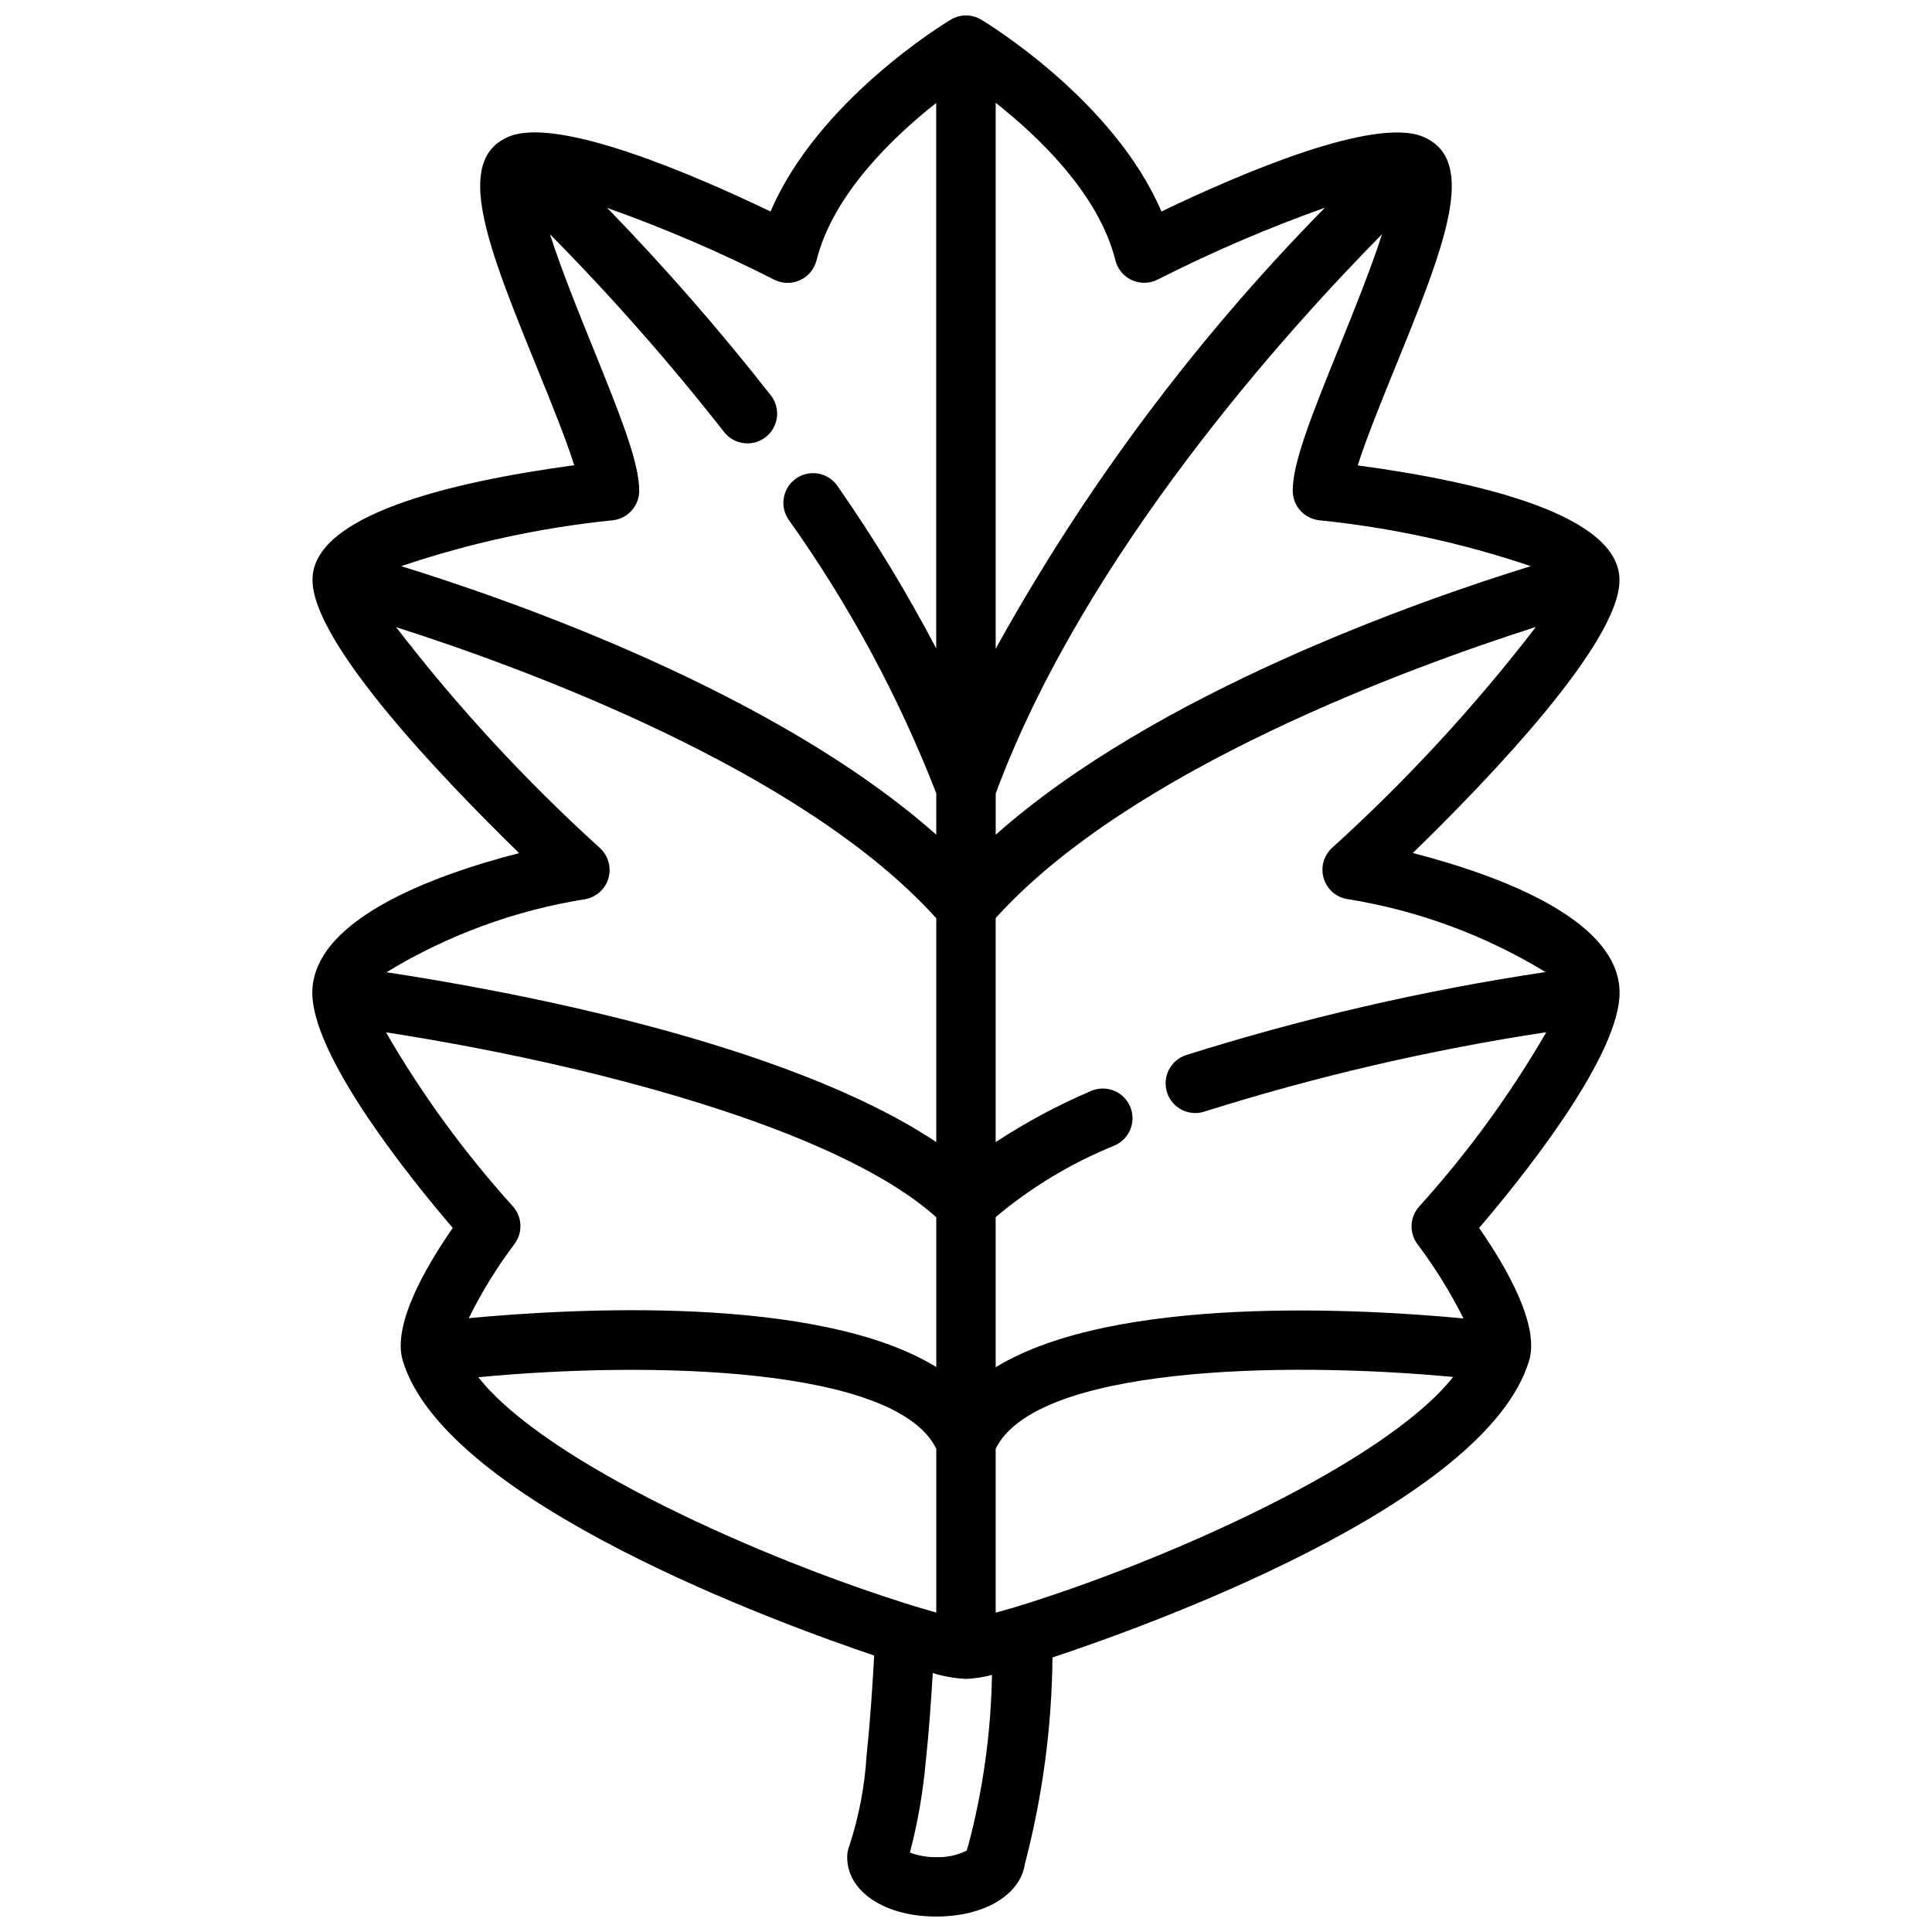 <?xml version="1.0" encoding="UTF-8"?>
<!-- Uploaded to: SVG Repo, www.svgrepo.com, Generator: SVG Repo Mixer Tools -->
<svg width="800px" height="800px" version="1.1" viewBox="144 144 512 512" xmlns="http://www.w3.org/2000/svg">
 <defs>
  <clipPath id="a">
   <path d="m226 148.09h348v503.81h-348z"/>
  </clipPath>
 </defs>
 <g clip-path="url(#a)">
  <path d="m281.58 370.09c-22.488 5.769-56.34 17.938-54.766 38.422 1.41 17.32 26.086 47.949 37.172 60.906-7.43 10.699-16.074 25.859-13.242 35.195 11.367 37.66 101.02 70.062 124.92 78.121-0.441 7.871-1.039 17.492-2.016 26.434l0.004 0.004c-0.484 8.129-2.008 16.164-4.535 23.906-0.406 0.977-0.613 2.027-0.605 3.086 0 9.125 9.934 15.742 23.617 15.742 12.746 0 22.238-5.746 23.473-13.902 4.676-17.883 7.137-36.273 7.32-54.758 24.027-7.957 114.7-40.312 126.3-78.617 2.832-9.352-5.809-24.512-13.242-35.211 11.082-12.957 35.762-43.609 37.172-60.922 1.621-20.469-32.234-32.637-54.742-38.438 20.605-20.043 54.91-55.91 54.77-72.391-0.086-17.004-35.984-25.812-69.359-30.332 2.148-6.863 6.227-16.895 9.715-25.465 13.082-32.156 22.531-55.395 7.551-61.645-12.977-5.363-48.355 9.758-69.301 19.828-12.547-29.441-46.18-49.895-47.738-50.832-2.492-1.5-5.613-1.5-8.105 0-1.574 0.938-35.188 21.387-47.734 50.836-20.957-10.066-56.336-25.195-69.324-19.867-14.957 6.242-5.512 29.48 7.574 61.637 3.488 8.574 7.566 18.602 9.715 25.465-33.379 4.519-69.273 13.328-69.359 30.309-0.145 16.539 34.164 52.414 54.762 72.488zm21.445-1.324c-19.727-17.867-37.812-37.465-54.043-58.559 33 10.523 107.51 37.621 143.14 77.145v59.316c-39.855-26.574-113.62-40.148-145.69-45.012 16.148-9.84 34.066-16.422 52.742-19.375 2.91-0.562 5.258-2.711 6.074-5.559s-0.039-5.914-2.207-7.934zm-56.789 48.805c53.434 8.266 119.54 25.371 145.89 49.012v39.691c-31.371-19.262-96.824-15.508-123.91-12.941h0.004c3.426-6.918 7.484-13.508 12.129-19.68 2.242-2.992 2.07-7.152-0.418-9.949-12.82-14.176-24.113-29.66-33.691-46.203zm24.488 91.418c45.949-4.414 110.85-2.715 121.4 18.957v43.398c-1.684-0.465-3.652-1.039-5.945-1.746-40.316-12.43-97.766-38.07-115.46-60.68zm129.46 125.44c-2.5 1.242-5.273 1.836-8.062 1.734-2.383 0.043-4.758-0.371-6.988-1.215 2.066-7.891 3.473-15.938 4.195-24.062 0.859-7.871 1.426-16.207 1.859-23.508 2.859 0.883 5.816 1.402 8.809 1.551 2.328-0.094 4.641-0.453 6.887-1.07-0.262 15.285-2.375 30.48-6.297 45.258-0.168 0.426-0.305 0.867-0.402 1.312zm12.406-64.391c-1.852 0.535-3.363 0.961-4.723 1.332v-43.418c10.539-21.672 75.312-23.348 121.23-19.043-18.281 23.082-77.148 49.188-116.51 61.129zm84.379-201.3c-2.168 2.019-3.019 5.082-2.203 7.934 0.812 2.848 3.16 4.996 6.07 5.559 18.676 2.957 36.594 9.535 52.742 19.375-32.293 4.832-64.152 12.195-95.293 22.016-3.664 1.219-5.906 4.918-5.285 8.73 0.617 3.816 3.91 6.617 7.773 6.613 0.844 0 1.68-0.133 2.481-0.402 29.59-9.332 59.855-16.359 90.527-21.016-9.586 16.547-20.887 32.039-33.715 46.223-2.484 2.797-2.66 6.957-0.418 9.949 4.644 6.184 8.727 12.77 12.195 19.68-27.031-2.566-92.582-6.297-123.98 12.934v-39.793c9.391-7.891 19.961-14.266 31.32-18.891 1.98-0.793 3.551-2.352 4.359-4.324 0.809-1.969 0.781-4.184-0.07-6.133-0.852-1.953-2.461-3.477-4.453-4.223-1.996-0.746-4.207-0.656-6.133 0.258-8.715 3.742-17.09 8.238-25.023 13.438v-59.363c35.637-39.508 110.16-66.605 143.15-77.145-16.23 21.102-34.32 40.707-54.051 58.582zm-3.426-86.867h0.004c19.105 1.941 37.934 6.023 56.125 12.168-29.449 9.094-99.352 33.488-141.8 71.172v-10.934c23.555-63.652 77.832-123.36 102.38-148.2-3.008 9.391-7.871 21.301-11.305 29.82-7.637 18.844-12.359 30.773-12.359 38.156 0 3.992 2.992 7.352 6.961 7.816zm-53.953-68.879c0.582 2.316 2.188 4.242 4.359 5.238s4.676 0.949 6.812-0.121c14.363-7.293 29.176-13.66 44.352-19.066-34.258 34.816-63.609 74.137-87.246 116.88v-144.68c11.359 8.965 27.332 24.16 31.723 41.746zm-138.55 22.906c-3.465-8.508-8.297-20.469-11.297-29.82 16.344 16.535 31.723 34 46.059 52.301 1.273 1.684 3.168 2.781 5.258 3.055 2.09 0.273 4.203-0.305 5.863-1.602 1.66-1.301 2.734-3.207 2.977-5.301 0.238-2.094-0.367-4.199-1.691-5.84-13.547-17.281-28-33.836-43.293-49.594 15.156 5.391 29.949 11.746 44.293 19.035 2.137 1.07 4.644 1.117 6.816 0.121s3.773-2.922 4.356-5.238c4.394-17.586 20.363-32.777 31.723-41.723v144.55c-7.762-14.789-16.438-29.078-25.977-42.785-1.145-1.812-2.981-3.078-5.082-3.508-2.098-0.43-4.285 0.016-6.047 1.234-1.766 1.219-2.953 3.106-3.297 5.223-0.344 2.117 0.195 4.281 1.484 5.992 15.91 22.379 28.988 46.641 38.934 72.234v10.98c-42.445-37.684-112.36-62.078-141.8-71.172 18.191-6.148 37.016-10.23 56.121-12.168 3.965-0.465 6.957-3.824 6.957-7.816 0-7.383-4.723-19.312-12.359-38.156z"/>
 </g>
</svg>